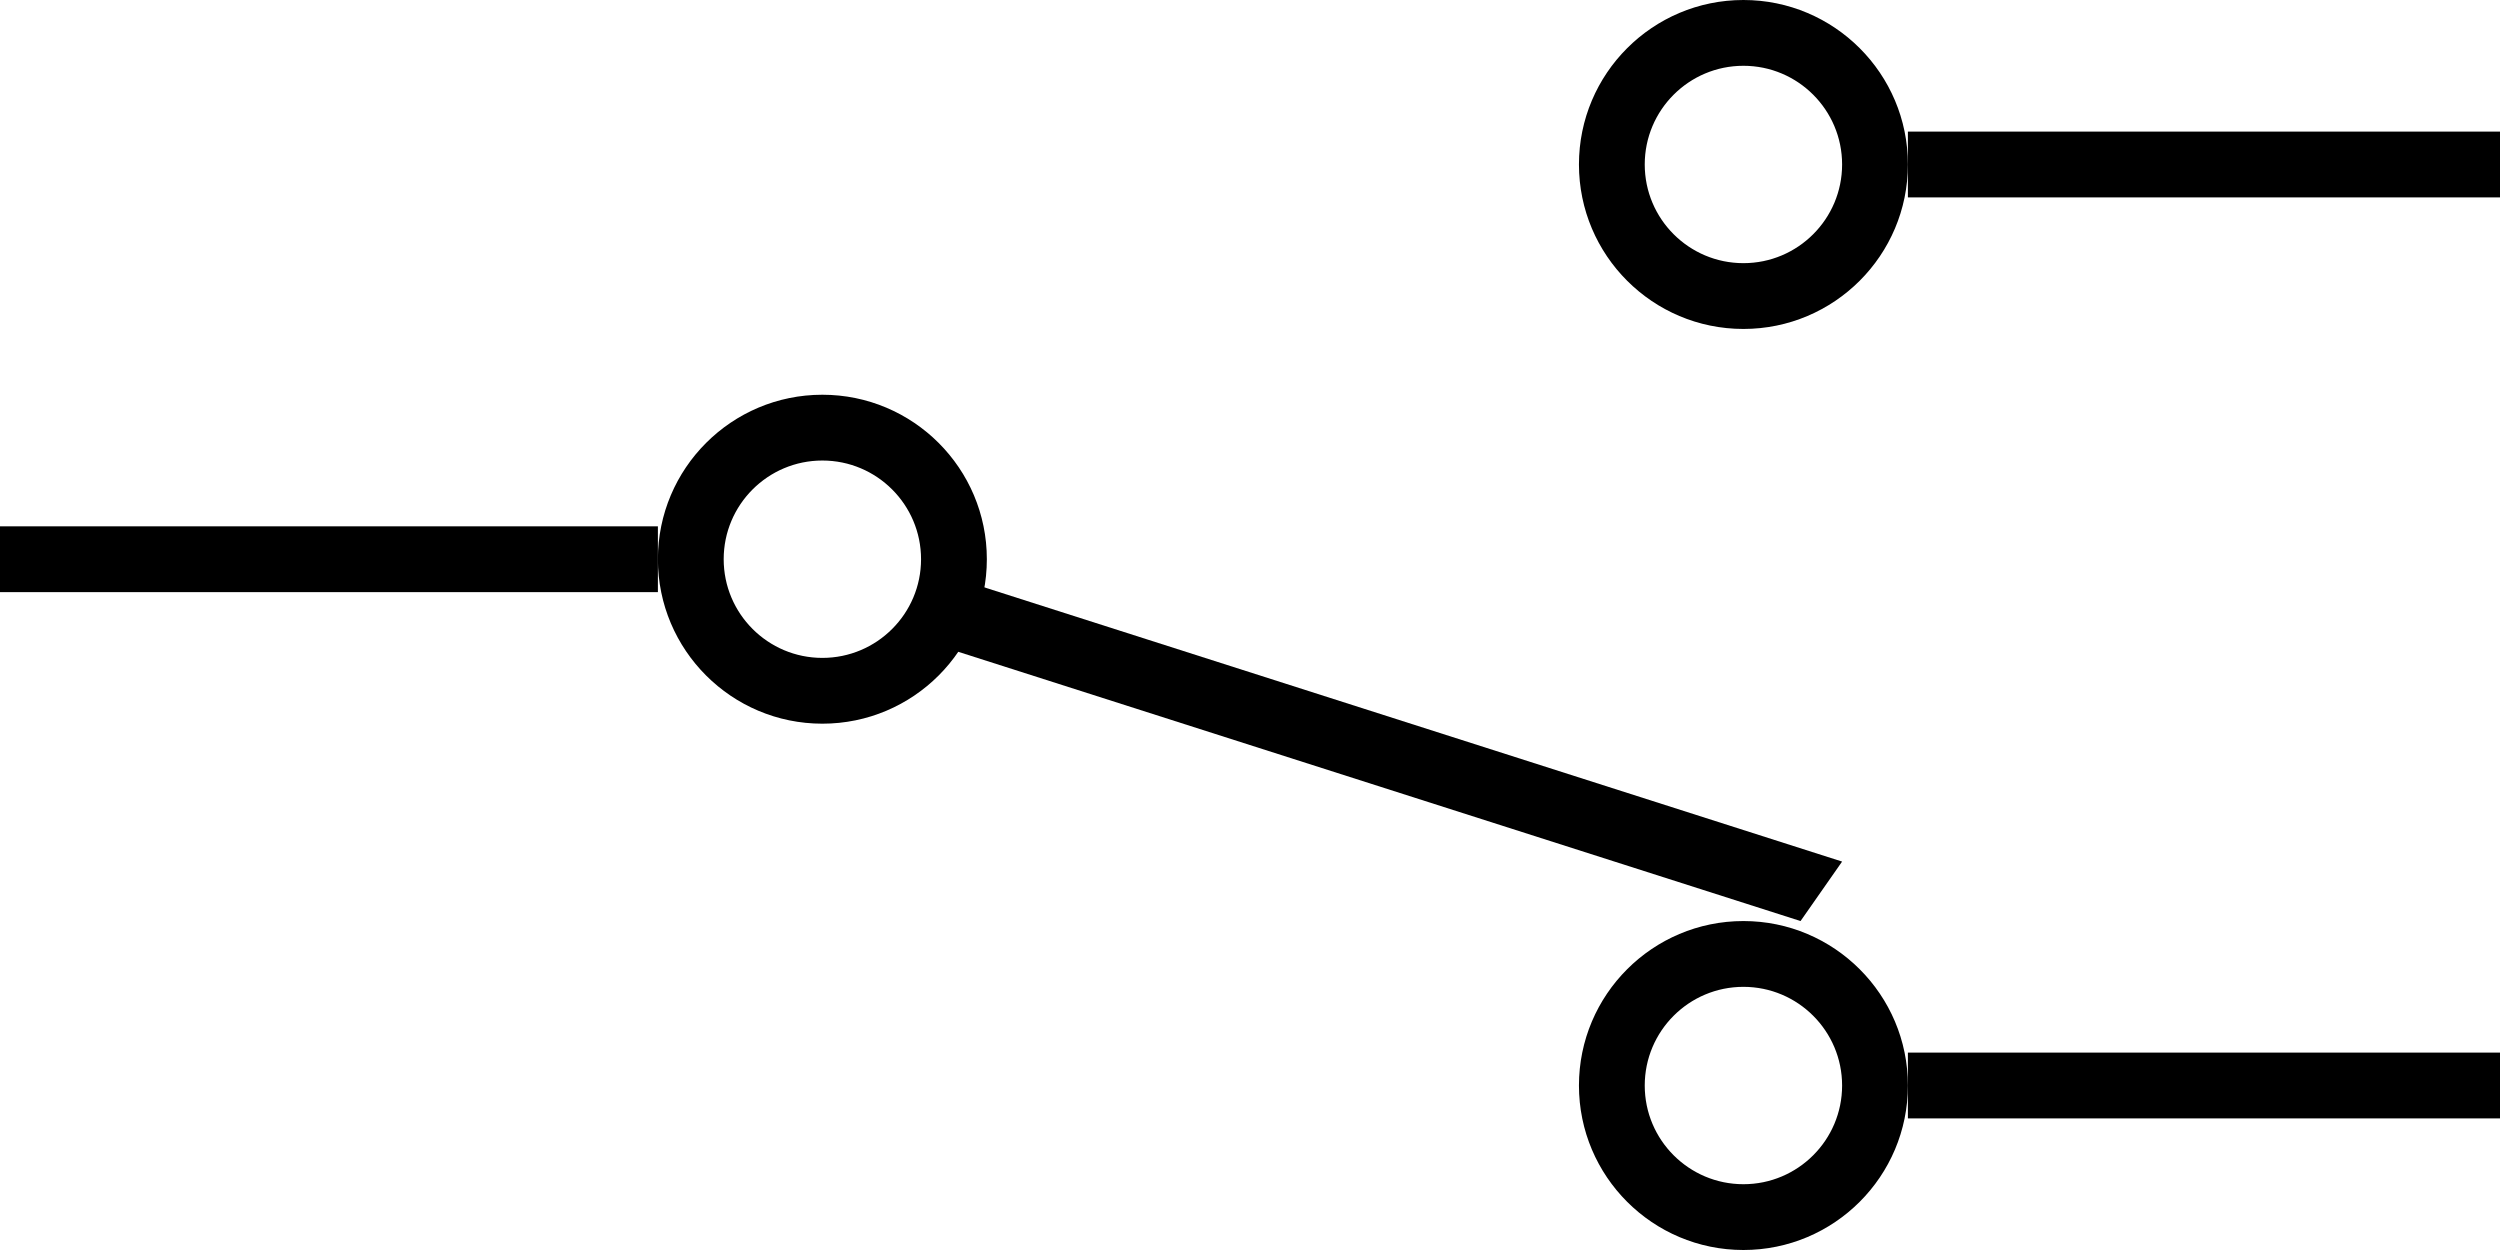 <?xml version="1.0" encoding="UTF-8" standalone="no"?>
<!-- Created with Inkscape (http://www.inkscape.org/) -->
<svg
   xmlns:dc="http://purl.org/dc/elements/1.1/"
   xmlns:cc="http://web.resource.org/cc/"
   xmlns:rdf="http://www.w3.org/1999/02/22-rdf-syntax-ns#"
   xmlns:svg="http://www.w3.org/2000/svg"
   xmlns="http://www.w3.org/2000/svg"
   xmlns:sodipodi="http://sodipodi.sourceforge.net/DTD/sodipodi-0.dtd"
   xmlns:inkscape="http://www.inkscape.org/namespaces/inkscape"
   id="svg1940"
   sodipodi:version="0.32"
   inkscape:version="0.44"
   width="190"
   height="95"
   version="1.0"
   sodipodi:docbase="C:\Documents and Settings\Geoffrey\My Documents\My Pictures"
   sodipodi:docname="3wayswitch.svg">
  <defs
     id="defs1943" />
  <sodipodi:namedview
     inkscape:window-height="712"
     inkscape:window-width="1280"
     inkscape:pageshadow="2"
     inkscape:pageopacity="0.0"
     guidetolerance="10000"
     gridtolerance="10000"
     objecttolerance="10000"
     borderopacity="1.0"
     bordercolor="#666666"
     pagecolor="#ffffff"
     id="base"
     showgrid="true"
     inkscape:grid-points="true"
     gridempspacing="5"
     gridspacingx="1px"
     gridspacingy="1px"
     gridoriginx="0px"
     gridoriginy="0px"
     inkscape:object-bbox="true"
     inkscape:object-points="true"
     inkscape:object-nodes="true"
     inkscape:guide-points="true"
     height="95px"
     inkscape:zoom="5.4315789"
     inkscape:cx="95"
     inkscape:cy="47.5"
     inkscape:window-x="-4"
     inkscape:window-y="-4"
     inkscape:current-layer="svg1940" />
  <path
     style="fill:black;fill-opacity:1;fill-rule:evenodd;stroke:none;stroke-width:1px;stroke-linecap:butt;stroke-linejoin:miter;stroke-opacity:1"
     d="M 0,40 C 0,45 0,45 0,45 L 50,45 L 50,40 L 0,40 z "
     id="path1990"
     sodipodi:nodetypes="ccccc" />
  <path
     style="fill:black;fill-opacity:1;stroke:none"
     d="M 62.5,30 C 55.6,30 50,35.6 50,42.5 C 50,49.4 55.6,55 62.5,55 C 69.4,55 75,49.4 75,42.5 C 75,35.6 69.4,30 62.5,30 z M 62.5,35 C 66.64,35 70,38.36 70,42.5 C 70,46.64 66.64,50 62.5,50 C 58.36,50 55,46.64 55,42.5 C 55,38.36 58.36,35 62.5,35 z "
     id="path2880" />
  <path
     style="fill:black;fill-opacity:1;fill-rule:evenodd;stroke:none;stroke-width:1px;stroke-linecap:butt;stroke-linejoin:miter;stroke-opacity:1"
     d="M 145,80 C 145,85 145,85 145,85 L 190,85 L 190,80 L 145,80 z "
     id="path2889"
     sodipodi:nodetypes="ccccc" />
  <path
     style="fill:black;fill-opacity:1;fill-rule:evenodd;stroke:none;stroke-width:1px;stroke-linecap:butt;stroke-linejoin:miter;stroke-opacity:1"
     d="M 145,10 C 145,15 145,15 145,15 L 190,15 L 190,10 L 145,10 z "
     id="path2891"
     sodipodi:nodetypes="ccccc" />
  <path
     style="fill:black;fill-opacity:1;stroke:none"
     d="M 132.5,0 C 125.6,0 120,5.6 120,12.5 C 120,19.4 125.6,25 132.5,25 C 139.4,25 145,19.4 145,12.5 C 145,5.6 139.4,0 132.5,0 z M 132.5,5 C 136.64,5 140,8.36 140,12.5 C 140,16.64 136.64,20 132.5,20 C 128.36,20 125,16.64 125,12.5 C 125,8.36 128.36,5 132.5,5 z "
     id="path2943" />
  <path
     style="fill:black;fill-opacity:1;stroke:none"
     d="M 132.5,70 C 125.6,70 120,75.6 120,82.5 C 120,89.4 125.6,95 132.5,95 C 139.4,95 145,89.4 145,82.5 C 145,75.6 139.4,70 132.5,70 z M 132.5,75 C 136.64,75 140,78.36 140,82.5 C 140,86.64 136.64,90 132.5,90 C 128.36,90 125,86.64 125,82.5 C 125,78.36 128.36,75 132.5,75 z "
     id="path2945" />
  <path
     style="fill:black;fill-opacity:1;fill-rule:evenodd;stroke:none;stroke-width:1px;stroke-linecap:butt;stroke-linejoin:miter;stroke-opacity:1"
     d="M 73.159,44.112 C 70,48.633 70,48.633 70,48.633 L 136.841,70 L 140,65.48 L 73.159,44.112 z "
     id="path2947" />
</svg>

